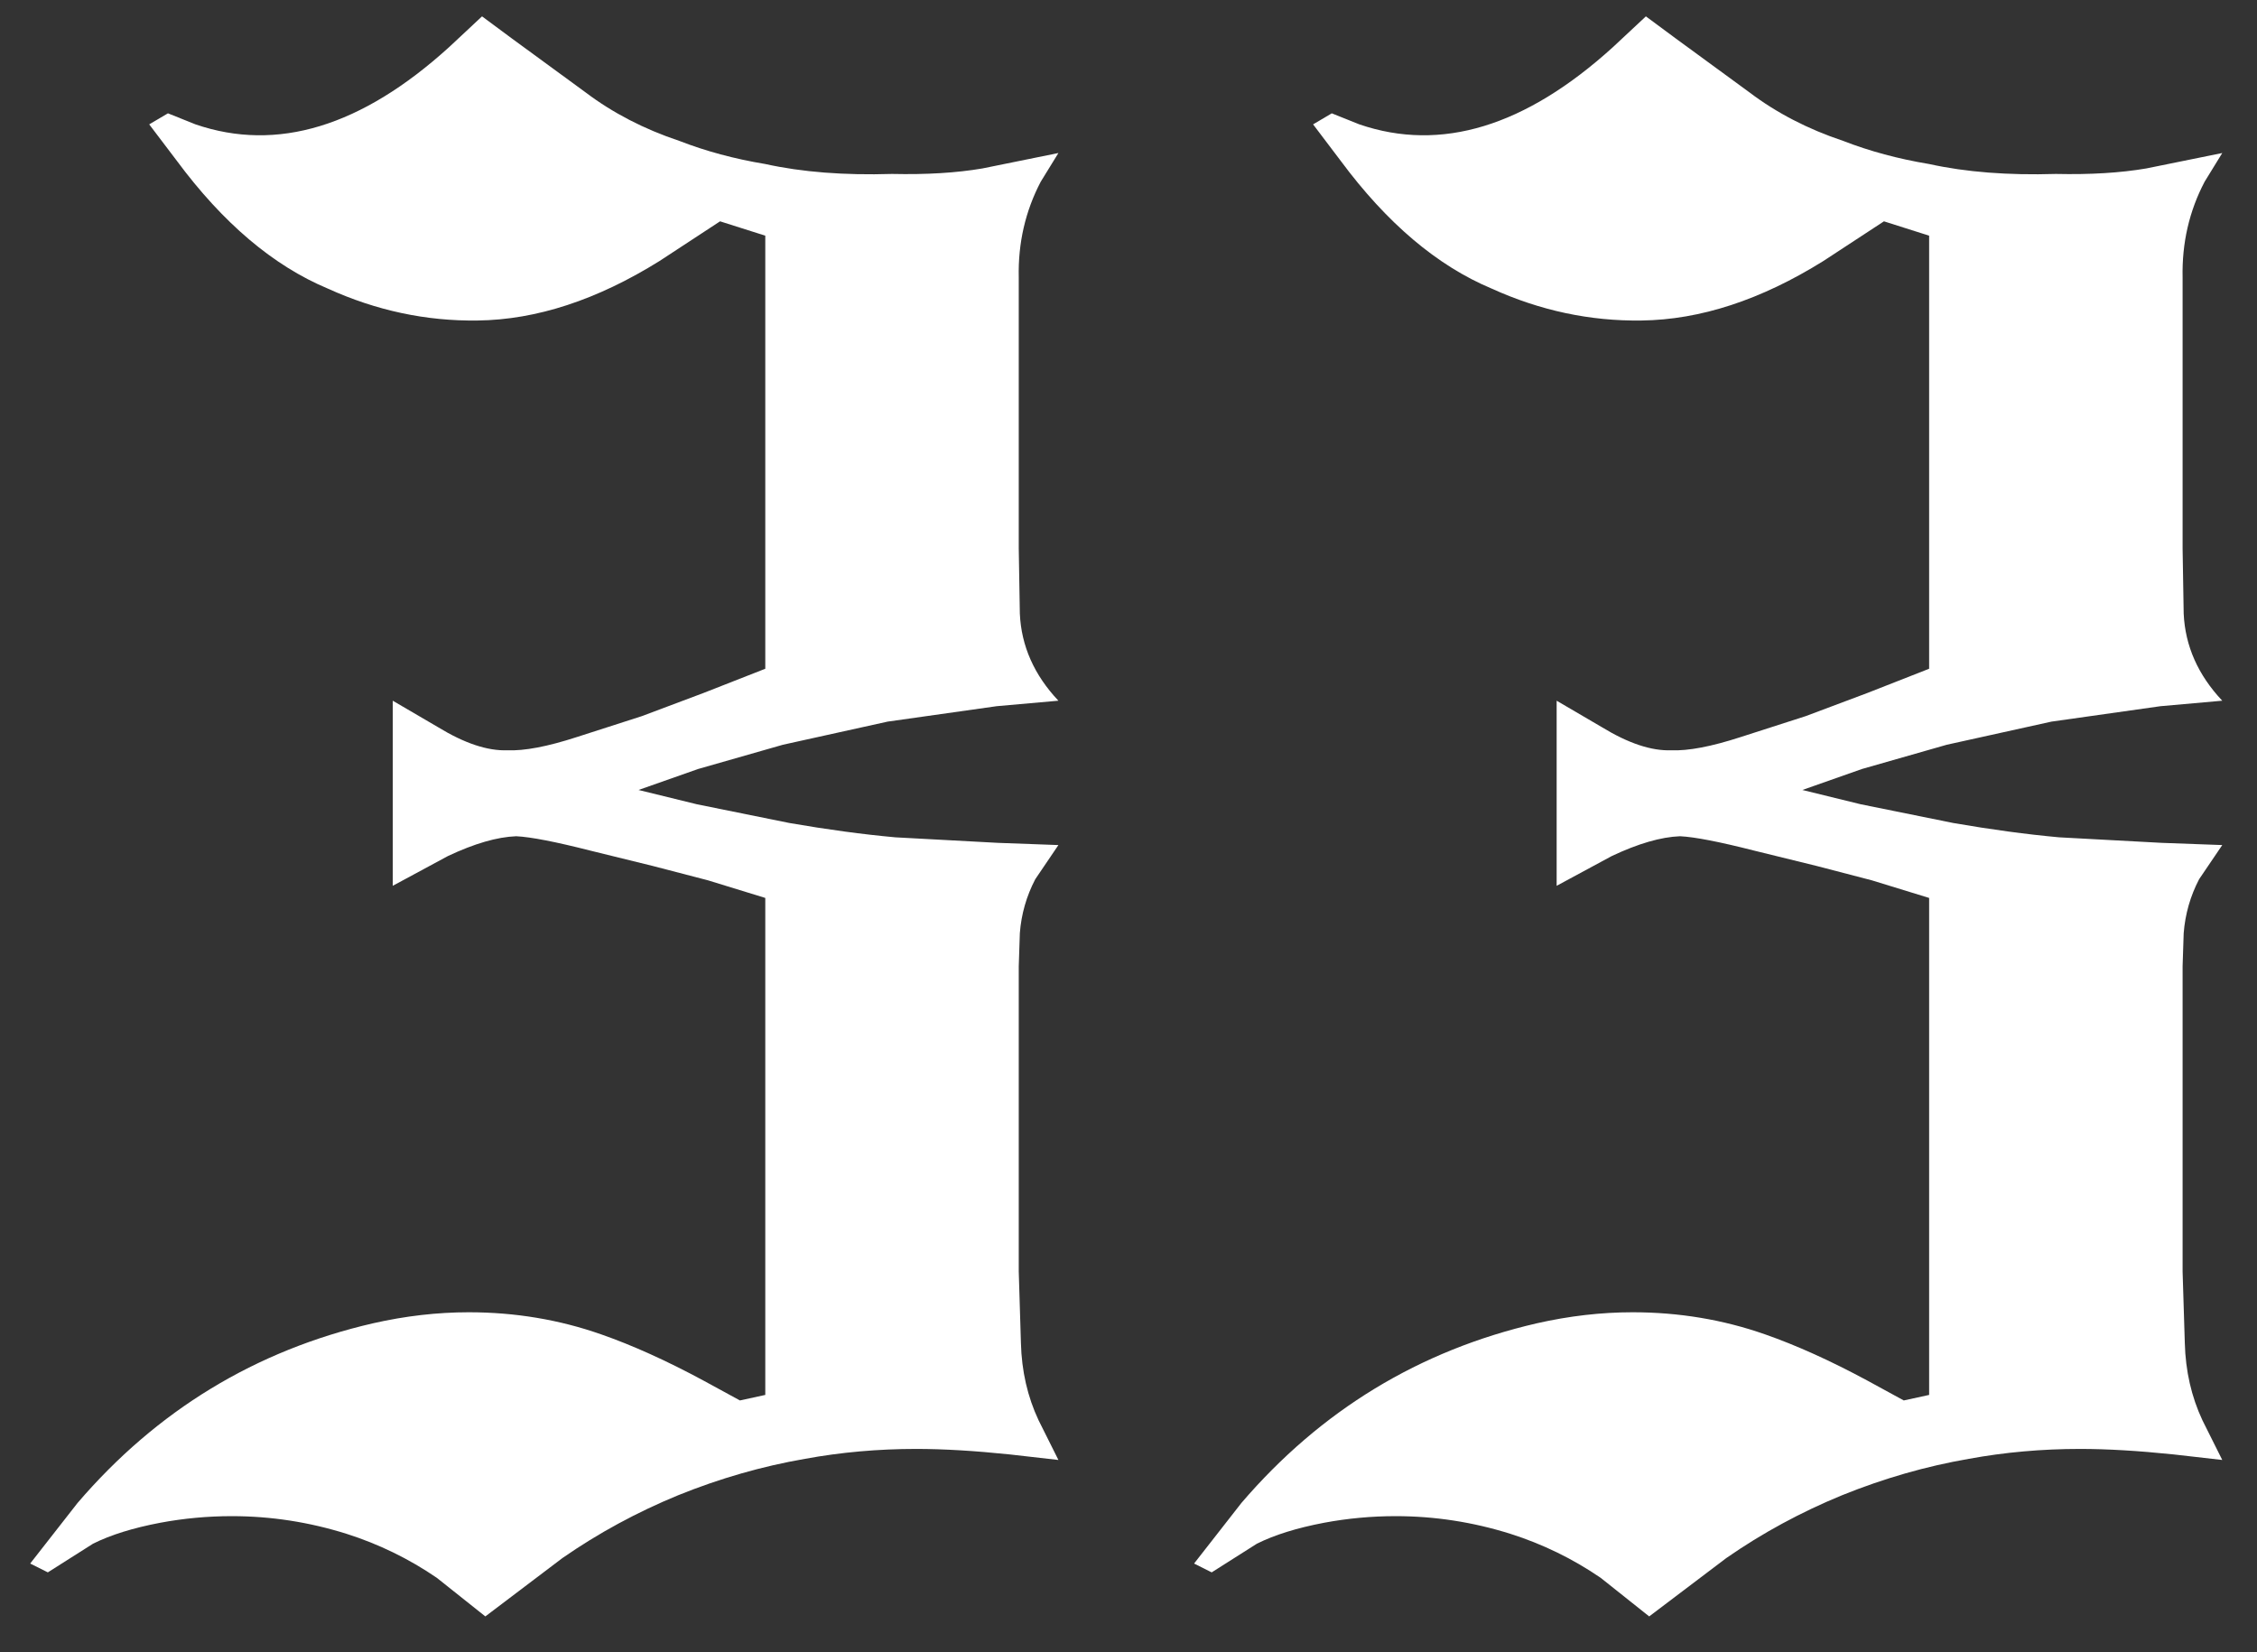 <svg width="56" height="41" viewBox="0 0 56 41" fill="none" xmlns="http://www.w3.org/2000/svg">
<rect x="0" y="0" width="56" height="41" fill="#333333" stroke="none"/>
<path d="M30.802 37.293C32.771 34.996 35.214 33.51 38.13 32.836C38.932 32.654 39.725 32.562 40.509 32.562C41.658 32.562 42.752 32.745 43.791 33.109C44.574 33.383 45.422 33.766 46.334 34.258L47.236 34.75L47.865 34.613V22.281L46.443 21.844L45.076 21.488L43.517 21.105C42.66 20.887 42.05 20.768 41.685 20.75C41.211 20.768 40.646 20.932 39.99 21.242L38.623 21.98V17.387L39.744 18.043C40.4 18.444 40.974 18.635 41.466 18.617C41.886 18.635 42.46 18.526 43.189 18.289L44.802 17.77L46.334 17.195L47.865 16.594V5.848L46.744 5.492L45.24 6.477C43.69 7.443 42.186 7.935 40.728 7.953C39.452 7.971 38.212 7.707 37.009 7.16C35.66 6.595 34.412 5.538 33.263 3.988L32.58 3.086L33.044 2.812L33.728 3.086C35.752 3.779 37.848 3.141 40.017 1.172L40.837 0.406L41.576 0.953L43.408 2.293C44.082 2.803 44.857 3.204 45.732 3.496C46.388 3.751 47.099 3.943 47.865 4.07C48.776 4.271 49.824 4.353 51.009 4.316C51.866 4.335 52.613 4.289 53.252 4.18L55.138 3.797L54.701 4.508C54.318 5.237 54.136 6.03 54.154 6.887V8.227V13.613L54.181 15.227C54.218 16.029 54.537 16.749 55.138 17.387L53.607 17.523L50.9 17.906L48.302 18.48L46.197 19.082L44.72 19.602L46.169 19.957L48.466 20.422C49.414 20.586 50.289 20.704 51.091 20.777L53.634 20.914L55.138 20.969L54.564 21.816C54.345 22.236 54.218 22.682 54.181 23.156L54.154 23.977V31.551L54.209 33.328C54.227 34.021 54.373 34.659 54.646 35.242L55.138 36.227L53.935 36.09C53.06 35.999 52.285 35.953 51.611 35.953C50.663 35.953 49.742 36.035 48.849 36.199C47.792 36.382 46.744 36.682 45.705 37.102C44.684 37.521 43.727 38.04 42.834 38.66L40.919 40.109L39.716 39.152C39.024 38.678 38.276 38.314 37.474 38.059C36.544 37.767 35.596 37.621 34.63 37.621C34.029 37.621 33.436 37.676 32.853 37.785C32.178 37.913 31.623 38.086 31.185 38.305L30.064 39.016L29.627 38.797L30.802 37.293Z" fill="white"/>
<path d="M1.925 37.293C3.894 34.996 6.337 33.51 9.253 32.836C10.055 32.654 10.848 32.562 11.632 32.562C12.78 32.562 13.874 32.745 14.913 33.109C15.697 33.383 16.545 33.766 17.456 34.258L18.359 34.75L18.988 34.613V22.281L17.566 21.844L16.198 21.488L14.64 21.105C13.783 20.887 13.172 20.768 12.808 20.75C12.334 20.768 11.769 20.932 11.113 21.242L9.745 21.98V17.387L10.867 18.043C11.523 18.444 12.097 18.635 12.589 18.617C13.008 18.635 13.583 18.526 14.312 18.289L15.925 17.77L17.456 17.195L18.988 16.594V5.848L17.866 5.492L16.363 6.477C14.813 7.443 13.309 7.935 11.851 7.953C10.575 7.971 9.335 7.707 8.132 7.16C6.783 6.595 5.534 5.538 4.386 3.988L3.702 3.086L4.167 2.812L4.851 3.086C6.874 3.779 8.971 3.141 11.14 1.172L11.96 0.406L12.698 0.953L14.53 2.293C15.205 2.803 15.98 3.204 16.855 3.496C17.511 3.751 18.222 3.943 18.988 4.07C19.899 4.271 20.947 4.353 22.132 4.316C22.989 4.335 23.736 4.289 24.374 4.18L26.261 3.797L25.823 4.508C25.441 5.237 25.258 6.03 25.277 6.887V8.227V13.613L25.304 15.227C25.34 16.029 25.659 16.749 26.261 17.387L24.73 17.523L22.023 17.906L19.425 18.48L17.32 19.082L15.843 19.602L17.292 19.957L19.589 20.422C20.537 20.586 21.412 20.704 22.214 20.777L24.757 20.914L26.261 20.969L25.687 21.816C25.468 22.236 25.34 22.682 25.304 23.156L25.277 23.977V31.551L25.331 33.328C25.349 34.021 25.495 34.659 25.769 35.242L26.261 36.227L25.058 36.09C24.183 35.999 23.408 35.953 22.734 35.953C21.786 35.953 20.865 36.035 19.972 36.199C18.915 36.382 17.866 36.682 16.827 37.102C15.807 37.521 14.85 38.04 13.956 38.66L12.042 40.109L10.839 39.152C10.146 38.678 9.399 38.314 8.597 38.059C7.667 37.767 6.719 37.621 5.753 37.621C5.152 37.621 4.559 37.676 3.976 37.785C3.301 37.913 2.745 38.086 2.308 38.305L1.187 39.016L0.749 38.797L1.925 37.293Z" fill="white"/>
</svg>
